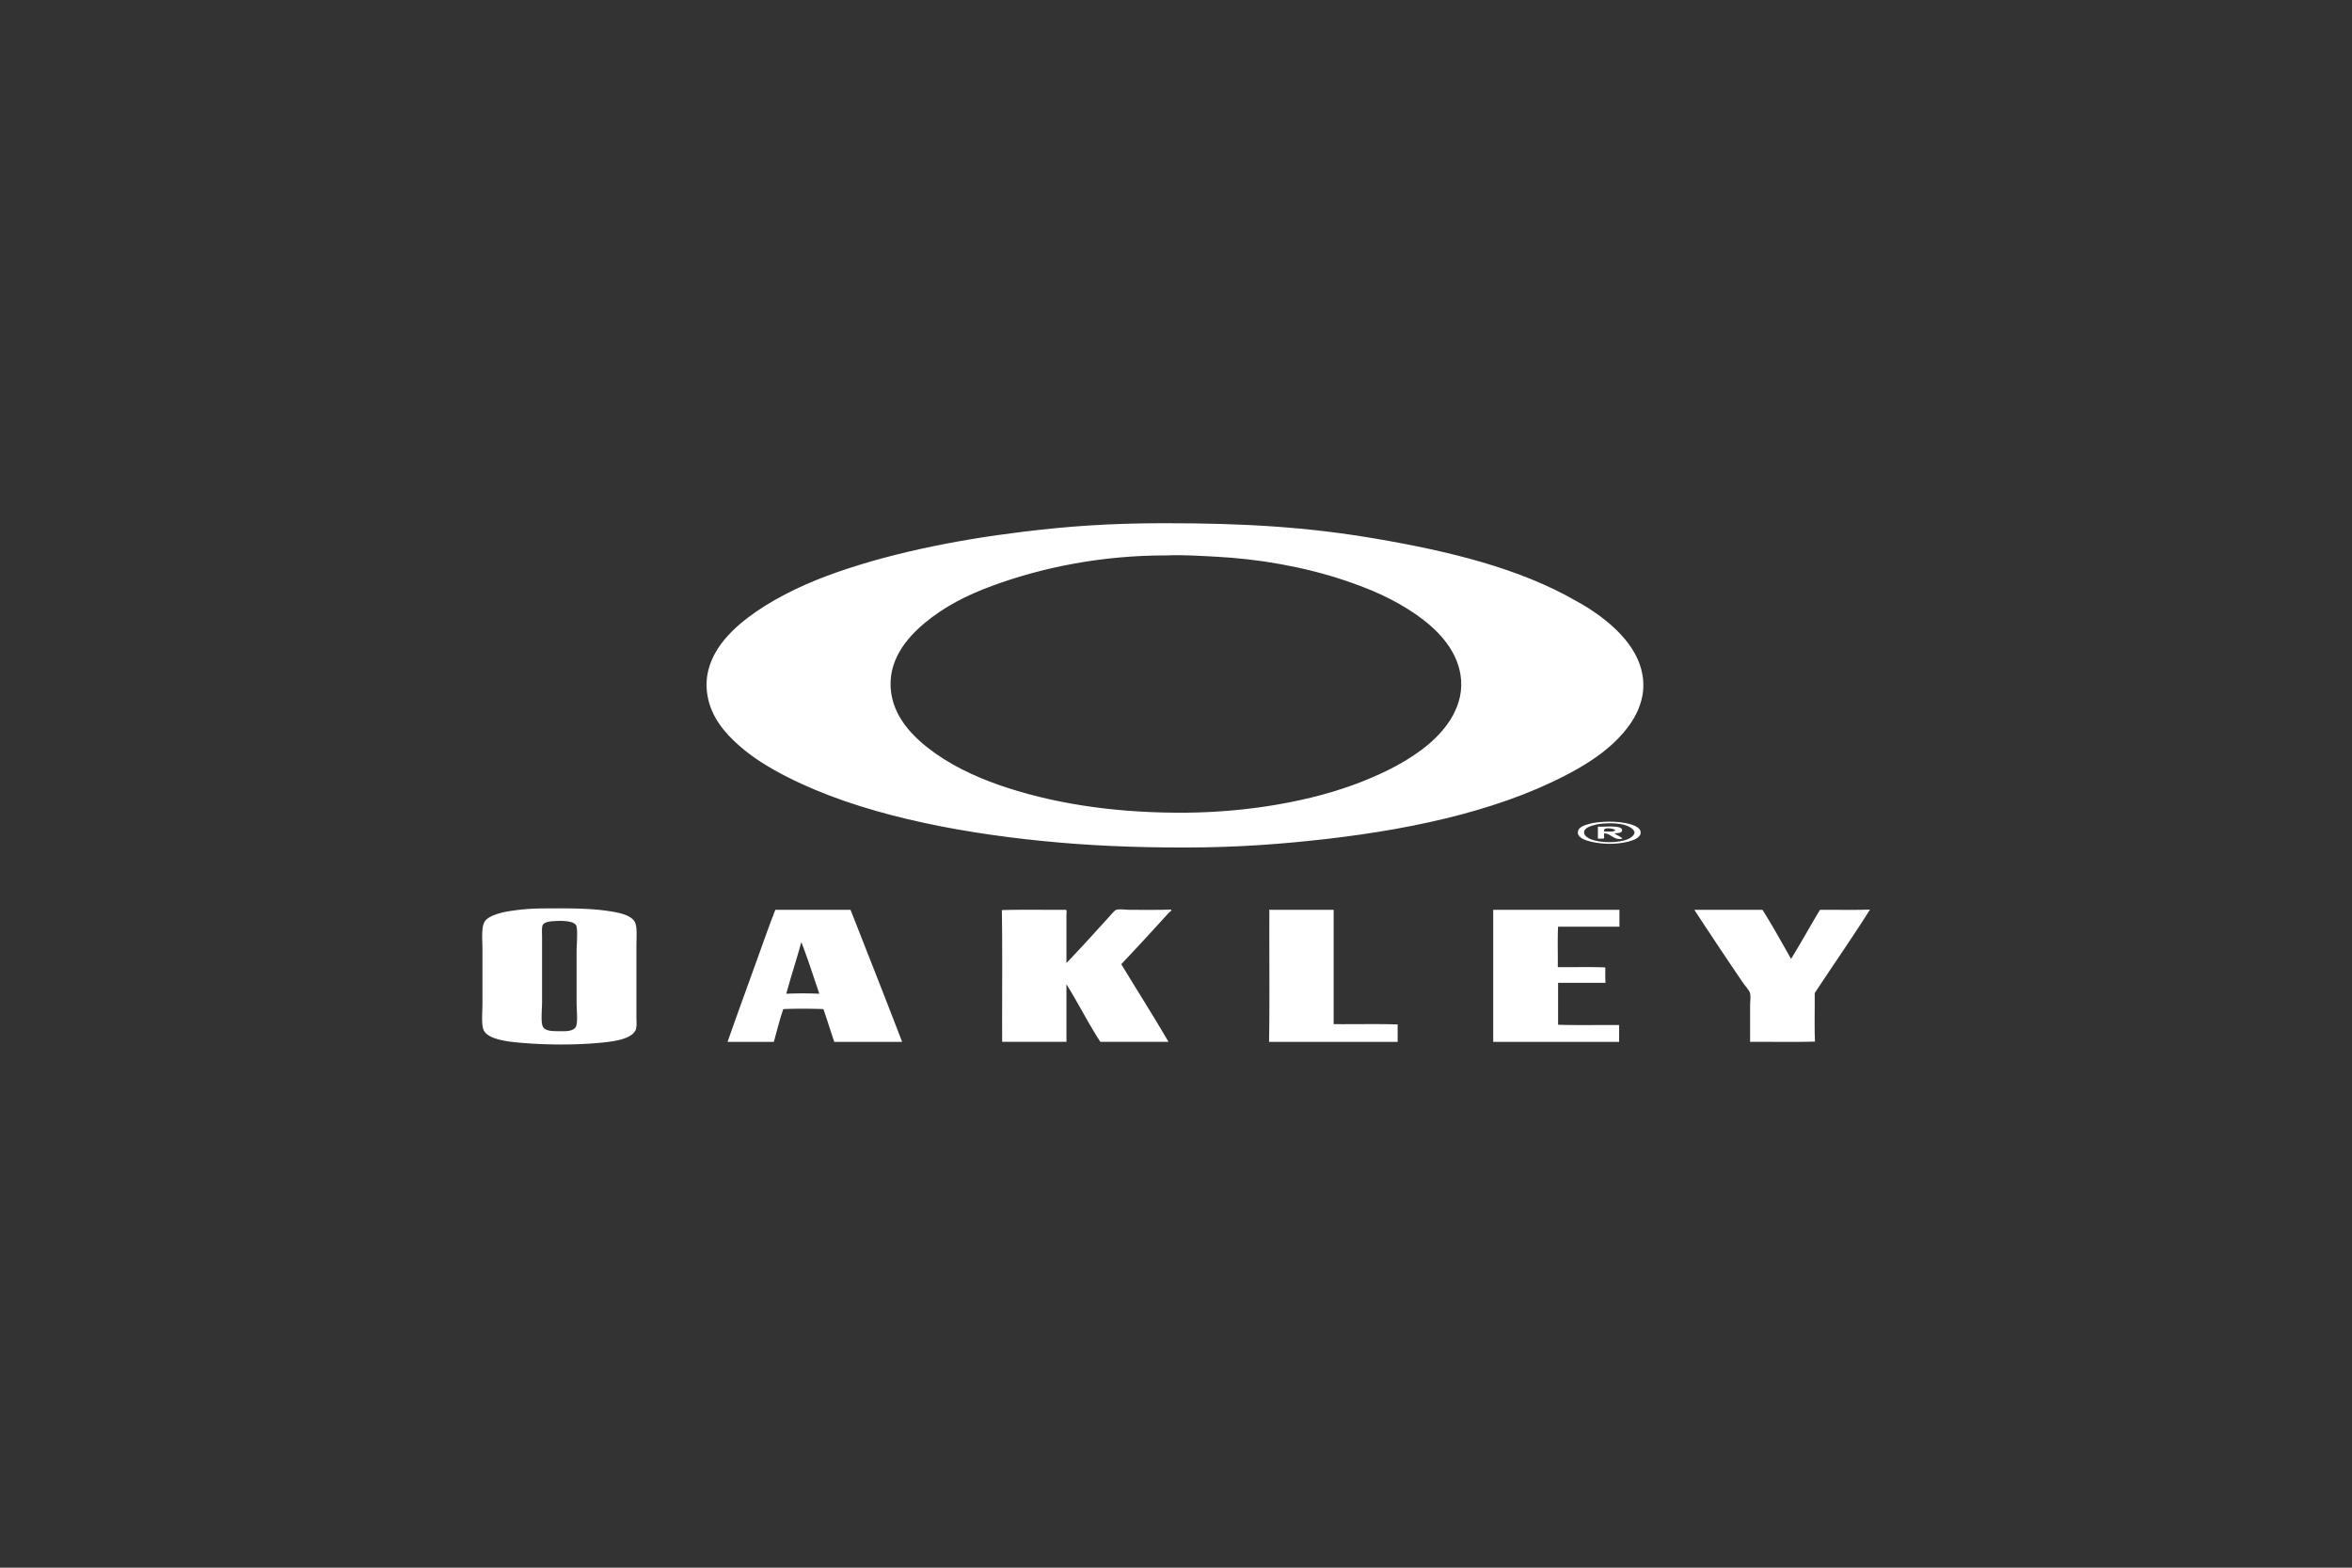 <svg xmlns="http://www.w3.org/2000/svg" width="600" height="400" fill="none"><rect width="100%" height="100%" fill="#333333" stroke="none"/><g fill="#fff" fill-rule="evenodd" clip-path="url(#a)" clip-rule="evenodd"><path d="M296.808 133.5c20.487-.02 36.585.948 54.021 3.921 19.039 3.243 36.793 7.62 51.089 15.827 1.056.609 1.863 1.003 3.237 1.881 5.571 3.582 12.508 9.327 13.84 17.03 1.077 6.23-1.829 11.305-4.963 14.922-3.258 3.754-7.248 6.61-11.514 9.044-17.381 9.922-40.306 15.205-64.1 17.936-11.058 1.272-22.655 2.185-36.261 2.185-13.605 0-24.919-.533-36.191-1.66-22.925-2.281-46.933-7.094-65.005-16.276-4.5-2.289-8.711-4.785-12.487-8.139-3.59-3.187-7.013-7.142-7.973-12.584-1.622-9.148 4.818-15.8 10.154-19.893 5.723-4.391 13.088-8.055 20.164-10.704 14.696-5.503 32.471-9.161 50.107-11.305 11.742-1.431 22.173-2.171 35.882-2.185Zm.524 8.215c-15.904 0-31.007 2.89-44.24 7.765-6.482 2.385-12.239 5.317-17.306 9.569-4.418 3.713-9.65 9.674-8.428 17.86 1.056 7.067 6.661 12.101 11.438 15.447 5.329 3.741 11.728 6.562 18.21 8.664 14.006 4.543 29.689 6.5 45.897 6.334 15.393-.159 31.587-2.835 44.316-7.834 6.275-2.469 12.301-5.483 17.23-9.646 4.542-3.831 9.36-10.019 8.125-17.708-1.105-6.887-6.351-11.927-11.439-15.447-5.591-3.872-11.52-6.423-18.209-8.664-10.237-3.436-21.869-5.476-33.031-6.029-3.499-.173-8.104-.505-12.411-.304h-.152v-.007Zm111.723 67.976c1.615-.097 3.81-.042 5.571.304 1.401.27 3.9.92 3.913 2.413.014 1.342-1.932 2.026-3.161 2.337-2.954.74-6.413.747-9.554 0-1.408-.338-3.272-.968-3.313-2.261-.041-1.424 1.636-1.894 2.637-2.185 1.505-.442 2.506-.518 3.914-.601l-.007-.007Zm-2.706.906c-.946.297-2.25.781-2.257 1.811 0 .802 1.008 1.452 1.732 1.736 2.403.94 6.91 1.072 9.554-.076.656-.284 1.56-.996 1.581-1.584.034-1.023-1.788-1.811-2.63-2.032-1.45-.381-3.113-.422-4.287-.374-1.249.049-2.43.138-3.686.526l-.007-.007Z"/><path d="M407.626 210.9c1.484.159 6.316-.505 6.171.981-.076.775-1.263.637-1.953.754.614.512 1.532.726 2.029 1.355-2.147.498-2.954-1.334-4.59-1.355-.159.291-.035.864-.076 1.279-.297.097-.98.076-1.581.076v-3.09Zm1.657 1.279c.69-.09 2.367.235 2.782-.374-.38-.449-3.41-.892-2.782.374Zm-270.248 19.596c6.793-.014 12.833-.076 18.355 1.058 1.85.38 3.935 1.099 4.591 2.489.614 1.307.372 3.464.372 6.631v17.411c0 1.113.138 2.516-.152 3.319-.904 2.468-5.826 3.056-8.352 3.312-6.792.705-14.876.656-21.82 0-2.727-.256-7.593-.844-8.649-3.167-.628-1.383-.304-4.64-.304-6.707v-13.864c0-2.448-.366-5.677.6-7.156.981-1.501 4.204-2.337 6.848-2.711 2.955-.422 5.205-.594 8.504-.601l.007-.014Zm-.6 4.294c-.269.553-.152 2.136-.152 3.09v16.429c0 1.943-.38 5.324.228 6.403.628 1.12 2.374 1.106 4.141 1.127 1.402.021 3.528.104 4.211-1.058.622-1.051.228-4.176.228-6.257v-13.11c0-1.411.352-5.394-.076-6.479-.545-1.383-4.162-1.293-5.419-1.203-.897.062-2.692.104-3.161 1.058Zm59.358-3.921h19.183c4.404 11.216 8.828 22.41 13.163 33.688h-17.305c-.953-2.766-1.822-5.615-2.782-8.367-3.244-.117-6.993-.131-10.23 0-.925 2.662-1.636 5.546-2.409 8.367h-11.811c2.934-8.381 6.026-16.768 9.029-25.169 1.008-2.821 2.168-6.022 3.162-8.519Zm2.788 21.408a94.778 94.778 0 0 1 8.429 0c-1.498-4.426-2.941-8.906-4.591-13.186-1.208 4.467-2.623 8.726-3.838 13.186Zm71.473-7.842c3.582-3.706 7.324-7.876 11.058-11.983.456-.498 1.257-1.473 1.657-1.583.897-.249 2.492 0 3.534 0 3.438 0 7.076.062 10.458-.076.145.408-.407.615-.601.829-3.9 4.301-8.09 8.872-12.114 13.11 3.983 6.59 8.242 13.297 12.039 19.817h-17.382c-3.072-4.716-5.667-9.894-8.649-14.693v14.693h-16.401c-.049-10.876.103-22.61-.076-33.611 5.218-.173 11.155-.028 16.249-.076.414-.042.228.913.228 1.431v12.142Zm51.84-13.566h16.325v29.165c5.419.048 11.038-.097 16.326.076v4.446h-32.803c.173-10.33.028-22.555.076-33.535-.152-.069.035-.332.076-.152Zm57.101 0h32.126v4.294h-15.649c-.173 3.291-.028 6.908-.076 10.323 4.011.049 8.228-.096 12.115.077.027 1.452-.056 2.841.076 3.92h-12.115v10.704c5.039.172 10.41.027 15.573.076v4.294h-32.126V232.3c-.035-.145.048-.269.076-.152Zm95.929-.075c.062-.014.069.028.076.076-4.432 7.039-9.422 14.175-14.068 21.255.048 4.045-.097 8.685.076 12.356-5.371.173-11.059.028-16.553.076v-9.272c0-1.03.193-2.199 0-3.091-.166-.781-1.222-1.853-1.809-2.71a1184.217 1184.217 0 0 1-12.411-18.614h17.381c2.561 4.038 4.888 8.318 7.297 12.508 2.526-4.1 4.866-8.387 7.372-12.508 4.19-.048 8.573.097 12.639-.076Z"/></g><defs><clipPath id="a"><path fill="#fff" d="M123 133.5h354v133H123z"/></clipPath></defs></svg>